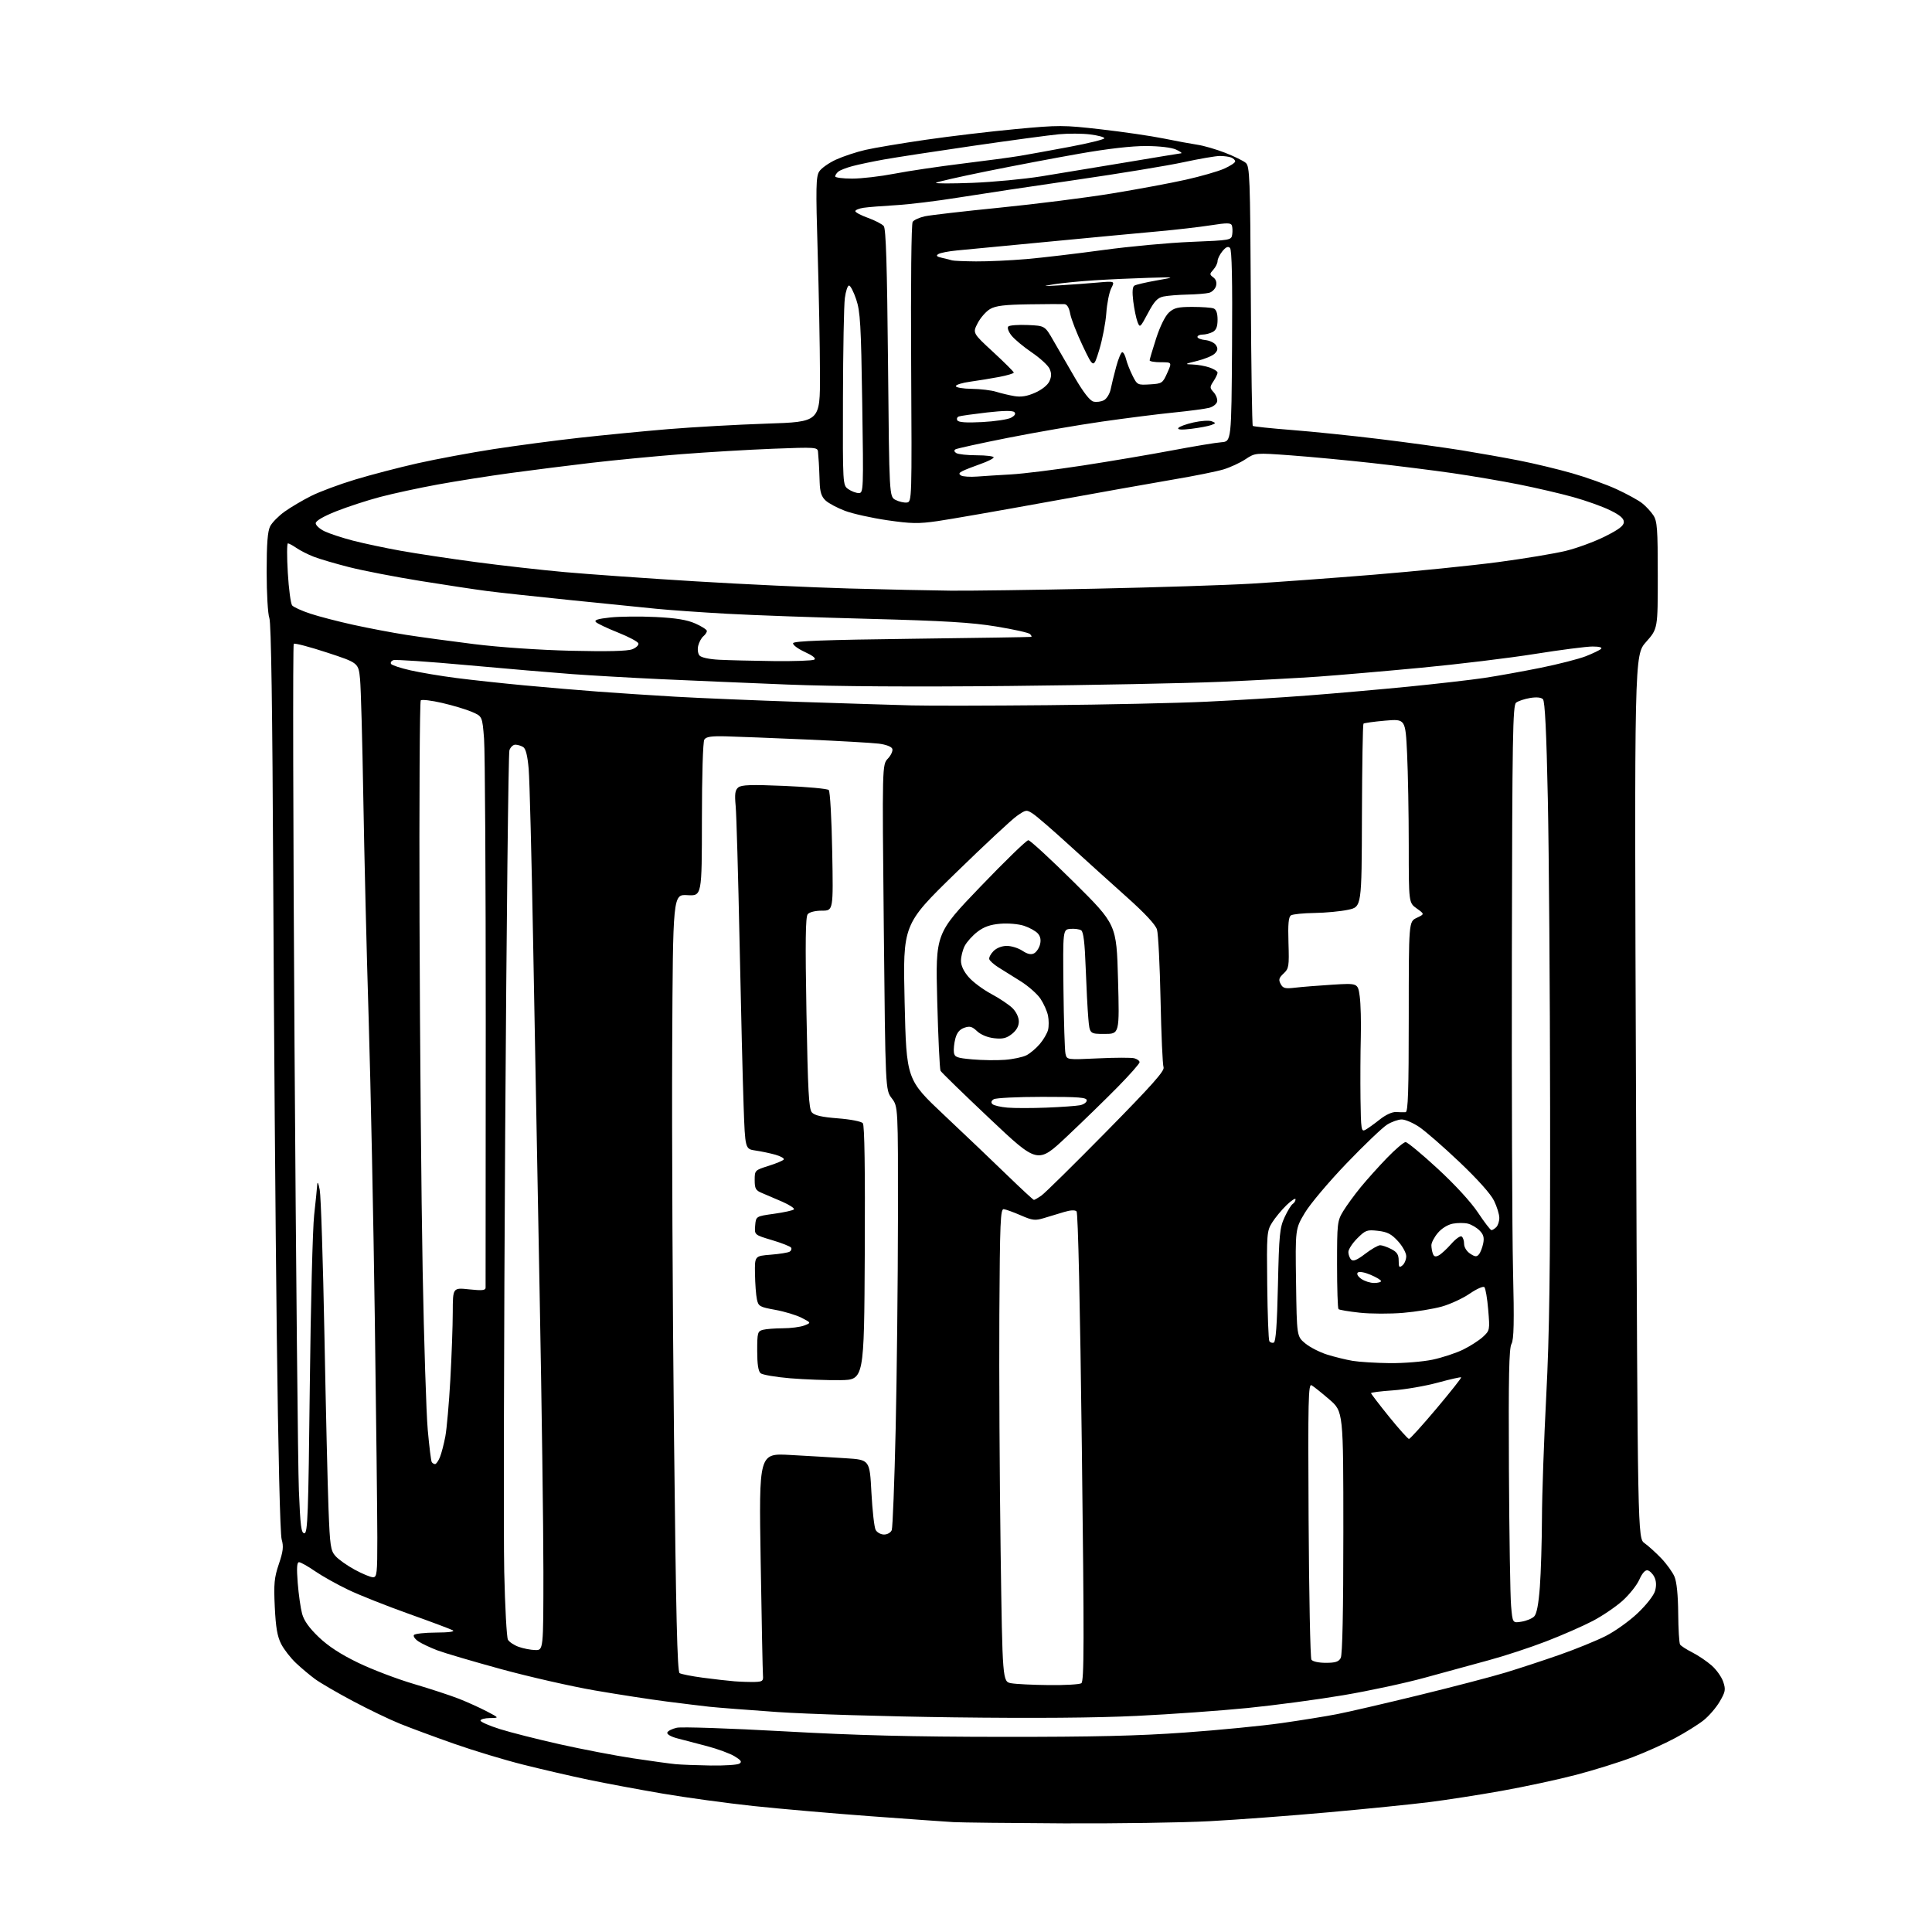 <?xml version="1.0" encoding="UTF-8" standalone="no"?>
<svg 
  version="1.1" 
  xmlns="http://www.w3.org/2000/svg" 
  xmlns:xlink="http://www.w3.org/1999/xlink" 
  xmlns:svg="http://www.w3.org/2000/svg"
  xmlns:rdf="http://www.w3.org/1999/02/22-rdf-syntax-ns#"
  xmlns:cc="http://creativecommons.org/ns#"
  xmlns:dc="http://purl.org/dc/elements/1.1/"
  viewBox="0 0 768 768"
  width="768"
  height="768"
>
<style>svg {background-color: white; }</style>"
<path stroke="none" fill="black" fill-rule="evenodd" d="M422.84,724.82C401.75,724.71 382.02,724.49 379.00,724.32C375.98,724.15 361.12,723.09 346.00,721.97C330.88,720.85 309.95,719.03 299.50,717.92C289.05,716.80 272.83,714.59 263.45,712.99C254.07,711.39 240.79,708.91 233.95,707.48C227.10,706.05 215.43,703.35 208.00,701.48C200.57,699.62 188.20,695.88 180.50,693.17C172.80,690.46 163.12,686.88 159.00,685.21C154.88,683.55 146.41,679.47 140.19,676.16C133.97,672.85 127.22,668.92 125.19,667.42C123.16,665.92 119.77,663.08 117.67,661.10C115.56,659.12 112.91,655.72 111.78,653.53C110.24,650.53 109.62,646.95 109.23,638.80C108.79,629.58 109.02,627.13 110.85,621.73C112.57,616.64 112.78,614.75 111.97,611.96C111.35,609.88 110.58,577.22 110.02,530.00C109.50,486.82 108.87,405.82 108.61,349.99C108.29,281.57 107.79,247.57 107.07,245.68C106.48,244.13 106.00,235.94 106.00,227.39C106.00,216.06 106.38,211.17 107.40,209.19C108.17,207.70 110.76,205.08 113.15,203.37C115.54,201.66 120.27,198.87 123.66,197.16C127.05,195.46 134.93,192.52 141.16,190.64C147.40,188.75 158.57,185.84 166.00,184.16C173.43,182.49 187.00,179.96 196.18,178.54C205.35,177.13 220.65,175.10 230.18,174.04C239.70,172.98 255.60,171.43 265.50,170.60C275.40,169.78 293.06,168.79 304.75,168.40C326.00,167.71 326.00,167.71 325.95,148.61C325.93,138.10 325.51,116.22 325.03,100.00C324.27,74.39 324.35,70.19 325.66,68.16C326.49,66.87 329.49,64.75 332.33,63.45C335.18,62.15 340.43,60.41 344.00,59.59C347.57,58.77 358.38,56.96 368.00,55.56C377.62,54.16 393.69,52.26 403.70,51.32C421.03,49.70 422.65,49.70 437.70,51.42C446.39,52.41 457.55,54.04 462.50,55.04C467.45,56.05 473.52,57.17 476.00,57.54C478.48,57.90 483.43,59.34 487.00,60.73C490.57,62.12 494.27,63.93 495.22,64.75C496.79,66.12 496.96,70.54 497.22,117.54C497.37,145.75 497.73,169.04 498.00,169.30C498.27,169.55 505.25,170.29 513.50,170.93C521.75,171.57 537.50,173.20 548.50,174.54C559.50,175.88 574.12,177.89 581.00,179.00C587.88,180.12 598.23,181.95 604.00,183.09C609.77,184.22 619.18,186.48 624.89,188.11C630.60,189.74 638.60,192.60 642.66,194.48C646.72,196.36 651.26,198.85 652.75,200.02C654.24,201.19 656.25,203.35 657.22,204.82C658.77,207.17 658.99,210.13 658.99,228.72C659.00,249.93 659.00,249.93 654.34,255.19C649.67,260.44 649.67,260.44 650.34,435.97C651.00,611.50 651.00,611.50 653.75,613.45C655.26,614.52 658.24,617.22 660.38,619.45C662.51,621.68 664.87,624.96 665.63,626.74C666.52,628.81 667.05,634.09 667.11,641.35C667.16,647.60 667.50,653.17 667.85,653.72C668.21,654.28 670.40,655.69 672.72,656.87C675.04,658.05 678.50,660.38 680.41,662.06C682.32,663.73 684.39,666.66 685.02,668.57C686.04,671.65 685.88,672.52 683.60,676.42C682.18,678.84 679.30,682.18 677.18,683.86C675.07,685.53 670.00,688.70 665.92,690.89C661.84,693.09 654.23,696.52 649.00,698.51C643.77,700.50 633.65,703.66 626.50,705.53C619.35,707.40 606.08,710.26 597.00,711.88C587.92,713.51 574.88,715.53 568.00,716.39C561.12,717.25 543.12,719.07 528.00,720.43C512.88,721.79 491.65,723.38 480.84,723.95C470.02,724.53 443.92,724.92 422.84,724.82zM282.50,701.82C288.00,701.90 293.14,701.57 293.92,701.07C295.03,700.37 294.62,699.74 292.02,698.16C290.19,697.05 285.28,695.23 281.10,694.13C276.92,693.03 271.56,691.62 269.19,691.01C266.70,690.36 265.04,689.39 265.26,688.72C265.47,688.08 267.19,687.21 269.07,686.80C270.96,686.39 290.05,687.03 311.50,688.22C340.88,689.86 362.35,690.40 398.50,690.43C434.67,690.46 452.54,690.04 471.00,688.71C484.48,687.75 501.80,686.05 509.50,684.95C517.20,683.85 527.10,682.26 531.50,681.40C535.90,680.55 550.52,677.16 564.00,673.87C577.48,670.58 593.00,666.53 598.50,664.86C604.00,663.19 613.67,660.01 620.00,657.79C626.33,655.58 634.52,652.24 638.22,650.38C641.92,648.52 647.67,644.42 651.00,641.25C654.52,637.91 657.42,634.18 657.93,632.36C658.50,630.30 658.40,628.42 657.62,626.87C656.98,625.58 655.77,624.39 654.93,624.23C653.98,624.04 652.76,625.43 651.66,627.92C650.69,630.11 647.70,633.88 645.02,636.29C642.34,638.70 637.01,642.32 633.19,644.33C629.36,646.34 621.03,650.00 614.67,652.45C608.31,654.91 598.02,658.29 591.81,659.96C585.59,661.63 574.20,664.75 566.50,666.88C558.80,669.01 544.17,672.16 534.00,673.87C523.83,675.59 506.73,677.87 496.00,678.95C485.27,680.02 465.48,681.44 452.00,682.09C435.77,682.88 411.13,683.08 379.00,682.67C352.32,682.33 320.82,681.38 309.00,680.56C297.18,679.73 285.02,678.79 282.00,678.46C278.98,678.13 271.32,677.19 265.00,676.38C258.68,675.57 245.83,673.59 236.46,671.98C227.09,670.36 210.30,666.54 199.14,663.49C187.98,660.43 176.60,657.08 173.86,656.04C171.11,654.99 167.75,653.41 166.40,652.53C165.04,651.64 164.20,650.48 164.53,649.96C164.85,649.43 168.80,648.99 173.31,648.97C178.38,648.95 180.93,648.61 180.00,648.08C179.18,647.61 171.30,644.66 162.50,641.52C153.70,638.38 142.89,634.10 138.49,631.99C134.08,629.89 128.13,626.56 125.26,624.59C122.39,622.61 119.52,621.00 118.88,621.00C118.02,621.00 117.88,623.24 118.35,629.25C118.71,633.79 119.49,639.30 120.09,641.50C120.84,644.25 122.92,647.16 126.74,650.81C130.53,654.43 135.50,657.66 142.40,660.99C147.95,663.67 157.90,667.46 164.50,669.40C171.10,671.35 179.20,674.01 182.50,675.31C185.80,676.61 190.75,678.86 193.50,680.29C198.50,682.91 198.50,682.91 194.75,682.95C192.69,682.98 191.00,683.43 191.00,683.96C191.00,684.48 194.49,686.01 198.75,687.35C203.01,688.69 213.74,691.41 222.59,693.39C231.44,695.37 244.49,697.87 251.59,698.95C258.69,700.02 266.30,701.07 268.50,701.28C270.70,701.49 277.00,701.73 282.50,701.82zM417.00,669.85C423.32,669.92 429.10,669.59 429.84,669.12C430.97,668.41 431.00,652.97 430.05,575.39C429.36,518.70 428.54,482.14 427.95,481.55C427.33,480.93 425.56,481.02 422.99,481.79C420.80,482.46 417.21,483.54 415.01,484.20C411.47,485.27 410.43,485.15 405.76,483.11C402.87,481.85 399.82,480.75 399.00,480.66C397.69,480.52 397.47,485.86 397.26,522.50C397.13,545.60 397.36,587.90 397.76,616.50C398.50,668.50 398.50,668.50 402.00,669.12C403.93,669.46 410.68,669.79 417.00,669.85zM300.00,668.60C303.10,668.51 303.48,668.21 303.29,666.00C303.17,664.62 302.76,644.19 302.38,620.59C301.68,577.68 301.68,577.68 314.09,578.37C320.91,578.74 330.82,579.33 336.11,579.67C345.72,580.28 345.72,580.28 346.40,593.29C346.78,600.44 347.53,607.13 348.08,608.15C348.62,609.17 350.13,610.00 351.43,610.00C352.74,610.00 354.09,609.23 354.48,608.25C354.86,607.29 355.56,589.17 356.04,568.00C356.51,546.83 356.92,509.33 356.95,484.68C357.00,439.87 357.00,439.87 354.48,436.57C351.97,433.27 351.97,433.27 351.32,368.62C350.67,303.98 350.67,303.98 352.96,301.54C354.22,300.20 355.00,298.45 354.70,297.65C354.37,296.80 352.16,295.96 349.32,295.61C346.67,295.28 333.70,294.54 320.50,293.96C307.30,293.39 293.00,292.82 288.72,292.71C282.73,292.55 280.72,292.85 279.98,294.00C279.43,294.87 279.02,308.33 279.02,325.84C279.00,356.17 279.00,356.17 273.25,355.84C267.50,355.50 267.50,355.50 267.21,416.50C267.05,450.05 267.37,519.54 267.93,570.92C268.70,642.15 269.23,664.52 270.16,665.10C270.82,665.51 275.00,666.33 279.43,666.92C283.87,667.51 289.52,668.15 292.00,668.35C294.48,668.54 298.07,668.65 300.00,668.60zM527.02,661.00C530.85,661.00 532.16,660.57 532.96,659.07C533.64,657.81 534.00,640.30 534.00,609.12C534.00,561.12 534.00,561.12 528.44,556.31C525.38,553.67 522.20,551.13 521.38,550.67C520.07,549.94 519.93,556.25 520.19,604.17C520.36,634.05 520.86,659.06 521.31,659.75C521.78,660.47 524.20,661.00 527.02,661.00zM212.75,655.92C216.00,656.00 216.00,656.00 216.01,624.75C216.01,607.56 215.34,557.95 214.52,514.50C213.69,471.05 212.53,408.05 211.93,374.50C211.32,340.95 210.53,310.00 210.16,305.71C209.71,300.45 209.01,297.62 208.00,296.98C207.17,296.46 205.76,296.02 204.87,296.02C203.97,296.01 202.90,297.01 202.50,298.25C202.09,299.49 201.34,367.77 200.82,450.00C200.31,532.23 200.13,610.90 200.44,624.84C200.75,638.77 201.41,650.90 201.91,651.80C202.41,652.70 204.32,653.97 206.16,654.64C208.00,655.30 210.96,655.88 212.75,655.92zM604.82,644.64C606.77,644.33 609.03,643.40 609.85,642.57C610.86,641.57 611.60,637.73 612.12,630.79C612.54,625.13 612.91,612.85 612.95,603.50C612.98,594.15 613.75,572.33 614.65,555.00C615.93,530.43 616.27,505.13 616.19,440.00C616.14,394.07 615.73,339.08 615.29,317.79C614.74,290.96 614.14,278.74 613.34,277.94C612.61,277.21 610.73,277.04 608.19,277.47C605.99,277.84 603.51,278.67 602.67,279.32C601.35,280.36 601.14,292.50 600.99,379.00C600.89,433.18 601.10,489.75 601.45,504.73C601.95,525.76 601.80,532.48 600.83,534.23C599.86,535.99 599.63,547.26 599.82,584.00C599.96,610.12 600.34,634.59 600.68,638.36C601.28,645.22 601.28,645.22 604.82,644.64zM148.25,626.98C149.84,627.00 150.00,625.59 149.99,611.25C149.98,602.59 149.54,563.33 148.99,524.00C148.45,484.68 147.35,431.12 146.55,405.00C145.74,378.88 144.79,339.27 144.42,317.00C144.05,294.73 143.47,273.57 143.13,270.00C142.50,263.50 142.50,263.50 130.00,259.40C123.12,257.14 117.17,255.58 116.77,255.92C116.37,256.27 116.51,328.32 117.08,416.03C117.65,503.74 118.43,583.15 118.81,592.50C119.38,606.64 119.75,609.50 121.00,609.50C122.31,609.50 122.58,602.04 123.15,551.00C123.51,518.83 124.29,488.23 124.88,483.00C125.46,477.77 126.01,472.38 126.10,471.00C126.19,469.45 126.57,470.20 127.10,473.00C127.57,475.48 128.40,501.35 128.96,530.50C129.51,559.65 130.24,590.84 130.59,599.82C131.16,614.58 131.42,616.38 133.36,618.56C134.54,619.89 137.97,622.33 141.00,623.97C144.03,625.62 147.29,626.97 148.25,626.98zM172.94,582.00C173.39,582.00 174.26,580.76 174.88,579.25C175.49,577.74 176.46,574.02 177.03,571.00C177.59,567.98 178.49,557.85 179.01,548.50C179.53,539.15 179.97,527.08 179.98,521.67C180.00,511.84 180.00,511.84 186.50,512.54C191.66,513.09 193.01,512.95 193.03,511.87C193.05,511.11 193.07,463.71 193.09,406.52C193.10,349.33 192.80,298.54 192.42,293.65C191.72,284.77 191.72,284.77 187.61,282.99C185.35,282.01 180.02,280.41 175.76,279.43C171.51,278.44 167.68,277.99 167.26,278.41C166.84,278.83 166.62,318.40 166.77,366.34C166.92,414.28 167.48,476.68 168.01,505.00C168.54,533.33 169.45,561.87 170.04,568.44C170.63,575.00 171.34,580.74 171.62,581.19C171.89,581.63 172.49,582.00 172.94,582.00zM560.09,572.00C560.51,572.00 565.43,566.57 571.02,559.93C576.61,553.29 581.03,547.70 580.84,547.52C580.66,547.33 576.45,548.28 571.50,549.63C566.55,550.97 558.56,552.35 553.75,552.69C548.94,553.02 545.00,553.52 545.00,553.78C545.00,554.05 548.22,558.26 552.16,563.14C556.11,568.01 559.67,572.00 560.09,572.00zM334.00,548.63C328.77,548.70 319.83,548.36 314.11,547.89C308.40,547.41 303.11,546.51 302.36,545.89C301.43,545.11 301.00,542.32 301.00,536.99C301.00,529.79 301.16,529.19 303.25,528.63C304.49,528.30 308.06,528.02 311.18,528.01C314.31,528.01 318.14,527.51 319.68,526.92C322.50,525.83 322.50,525.83 318.70,523.87C316.62,522.79 311.89,521.36 308.21,520.69C301.96,519.56 301.47,519.28 300.88,516.49C300.52,514.84 300.18,510.30 300.12,506.39C300.00,499.27 300.00,499.27 306.40,498.76C309.91,498.48 313.30,497.94 313.91,497.55C314.53,497.17 314.78,496.46 314.48,495.96C314.17,495.47 310.76,494.12 306.90,492.97C299.89,490.88 299.89,490.88 300.19,487.19C300.50,483.50 300.50,483.50 307.68,482.50C311.63,481.95 315.19,481.17 315.58,480.76C315.98,480.36 313.87,478.97 310.90,477.67C307.93,476.38 304.26,474.80 302.75,474.18C300.41,473.21 300.00,472.46 300.00,469.11C300.00,465.23 300.06,465.17 305.53,463.45C308.57,462.49 311.29,461.35 311.56,460.91C311.83,460.47 310.35,459.62 308.28,459.03C306.20,458.44 302.63,457.69 300.35,457.36C296.20,456.76 296.20,456.76 295.60,439.63C295.26,430.21 294.54,400.90 293.99,374.50C293.45,348.10 292.75,323.77 292.44,320.42C291.99,315.60 292.21,314.07 293.47,313.02C294.73,311.98 298.57,311.85 311.78,312.41C320.98,312.79 328.93,313.53 329.45,314.05C329.97,314.57 330.59,325.57 330.82,338.50C331.25,362.00 331.25,362.00 326.75,362.00C324.09,362.00 321.76,362.58 321.08,363.41C320.20,364.46 320.08,374.38 320.58,402.66C321.14,433.74 321.52,440.80 322.72,442.18C323.78,443.40 326.64,444.06 333.08,444.56C338.10,444.95 342.41,445.79 342.99,446.49C343.67,447.31 343.93,464.77 343.76,498.11C343.50,548.50 343.50,548.50 334.00,548.63zM552.50,541.87C558.00,541.92 565.64,541.30 569.48,540.49C573.32,539.67 578.77,537.88 581.59,536.50C584.41,535.12 587.97,532.83 589.50,531.42C592.23,528.88 592.26,528.70 591.59,520.68C591.22,516.19 590.53,512.13 590.06,511.66C589.60,511.20 586.98,512.36 584.24,514.24C581.51,516.12 576.51,518.43 573.14,519.38C569.77,520.32 562.84,521.45 557.73,521.88C552.62,522.31 544.88,522.29 540.54,521.82C536.19,521.35 532.38,520.71 532.07,520.40C531.76,520.08 531.50,512.10 531.50,502.66C531.50,486.27 531.61,485.32 533.92,481.50C535.25,479.30 538.37,475.02 540.84,472.00C543.31,468.98 548.06,463.69 551.39,460.25C554.72,456.81 558.03,454.00 558.74,454.00C559.46,454.00 565.19,458.74 571.47,464.54C578.40,470.93 584.72,477.82 587.53,482.04C590.07,485.87 592.48,489.00 592.88,489.00C593.27,489.00 594.14,488.46 594.80,487.80C595.46,487.14 596.00,485.48 596.00,484.12C596.00,482.75 595.06,479.69 593.91,477.32C592.62,474.65 587.38,468.78 580.16,461.93C573.75,455.84 566.51,449.54 564.08,447.93C561.65,446.32 558.55,445.00 557.20,445.00C555.84,445.00 553.24,445.92 551.41,447.05C549.59,448.18 542.33,455.10 535.30,462.43C528.25,469.77 520.79,478.61 518.70,482.12C514.89,488.50 514.89,488.50 515.20,509.86C515.50,531.22 515.50,531.22 518.83,534.00C520.66,535.53 524.57,537.53 527.52,538.46C530.47,539.39 535.05,540.51 537.69,540.96C540.34,541.40 547.00,541.81 552.50,541.87zM506.34,533.72C507.15,533.45 507.65,526.63 508.00,510.92C508.45,490.76 508.71,488.04 510.64,483.88C511.81,481.34 513.27,478.95 513.89,478.57C514.50,478.19 515.00,477.37 515.00,476.74C515.00,476.12 513.40,477.16 511.43,479.05C509.47,480.95 506.89,484.07 505.68,486.00C503.59,489.35 503.51,490.42 503.74,510.83C503.87,522.55 504.25,532.59 504.58,533.13C504.91,533.67 505.70,533.93 506.34,533.72zM546.22,510.00C547.75,510.00 549.00,509.66 548.99,509.25C548.98,508.84 547.10,507.71 544.80,506.74C542.35,505.71 540.25,505.35 539.72,505.88C539.20,506.40 539.79,507.44 541.14,508.38C542.41,509.27 544.69,510.00 546.22,510.00zM557.50,503.00C558.33,502.32 559.00,500.68 559.00,499.36C559.00,498.05 557.52,495.36 555.72,493.39C553.09,490.52 551.49,489.70 547.74,489.27C543.40,488.78 542.80,489.00 539.53,492.27C537.59,494.21 536.00,496.65 536.00,497.70C536.00,498.75 536.50,500.10 537.11,500.71C537.92,501.52 539.41,500.91 542.69,498.41C545.14,496.53 547.82,495.00 548.63,495.00C549.44,495.00 551.43,495.69 553.05,496.53C555.35,497.72 556.00,498.73 556.00,501.15C556.00,503.79 556.22,504.06 557.50,503.00zM571.96,499.02C572.93,498.50 575.14,496.46 576.88,494.49C578.61,492.51 580.47,491.17 581.01,491.51C581.56,491.84 582.00,493.16 582.00,494.44C582.00,495.80 583.01,497.43 584.41,498.35C586.38,499.64 587.01,499.69 587.90,498.62C588.50,497.90 589.26,495.94 589.60,494.26C590.06,491.95 589.70,490.70 588.13,489.13C586.99,487.99 584.91,486.76 583.52,486.42C582.13,486.07 579.44,486.07 577.55,486.42C575.49,486.81 573.10,488.29 571.56,490.11C570.15,491.78 569.00,493.98 569.00,494.99C569.00,496.01 569.27,497.54 569.60,498.40C570.04,499.55 570.67,499.71 571.96,499.02zM411.00,476.98C411.27,476.98 412.62,476.20 414.00,475.24C415.38,474.28 427.01,462.82 439.86,449.76C457.95,431.37 463.07,425.62 462.53,424.26C462.16,423.29 461.62,411.25 461.34,397.50C461.06,383.75 460.42,371.15 459.92,369.50C459.32,367.55 455.08,363.00 447.80,356.50C441.64,351.00 431.37,341.72 424.97,335.89C418.58,330.05 412.14,324.48 410.66,323.51C408.04,321.79 407.88,321.81 404.24,324.34C402.18,325.77 391.14,336.06 379.69,347.22C358.89,367.50 358.89,367.50 359.60,398.33C360.32,429.16 360.32,429.16 375.37,443.33C383.65,451.12 394.94,461.88 400.46,467.24C405.98,472.59 410.73,476.98 411.00,476.98zM424.00,451.87C412.50,462.68 412.50,462.68 393.50,444.74C383.05,434.88 374.22,426.29 373.88,425.66C373.54,425.02 372.94,412.48 372.56,397.79C371.87,371.08 371.87,371.08 389.66,352.54C399.45,342.34 408.04,334.00 408.77,334.00C409.49,334.00 417.67,341.54 426.96,350.75C443.83,367.50 443.83,367.50 444.43,389.25C445.02,411.00 445.02,411.00 439.09,411.00C433.16,411.00 433.16,411.00 432.62,404.75C432.32,401.31 431.85,392.24 431.57,384.58C431.22,374.81 430.69,370.41 429.79,369.82C429.08,369.36 427.15,369.10 425.50,369.24C422.50,369.50 422.50,369.50 422.74,393.00C422.88,405.93 423.24,417.58 423.55,418.90C424.11,421.30 424.11,421.30 436.45,420.72C443.24,420.39 449.74,420.38 450.90,420.68C452.05,420.99 453.00,421.69 453.00,422.25C453.00,422.81 449.06,427.27 444.25,432.16C439.44,437.05 430.32,445.92 424.00,451.87zM542.75,449.13C543.71,448.61 546.28,446.77 548.46,445.04C550.83,443.15 553.42,441.96 554.96,442.05C556.35,442.14 558.06,442.16 558.75,442.11C559.73,442.02 560.00,433.71 560.00,404.18C560.00,366.36 560.00,366.36 563.16,364.87C566.32,363.37 566.32,363.37 563.16,361.12C560.00,358.86 560.00,358.86 560.00,336.09C560.00,323.56 559.70,307.12 559.34,299.54C558.68,285.77 558.68,285.77 550.59,286.47C546.14,286.86 542.27,287.40 542.00,287.67C541.73,287.94 541.45,304.44 541.39,324.33C541.29,360.50 541.29,360.50 535.89,361.65C532.93,362.29 526.90,362.86 522.50,362.92C518.10,362.98 513.91,363.41 513.19,363.86C512.21,364.49 511.95,367.27 512.19,374.79C512.48,384.19 512.35,385.02 510.24,386.99C508.39,388.72 508.18,389.46 509.07,391.13C510.00,392.87 510.84,393.09 514.83,392.62C517.40,392.31 524.06,391.78 529.64,391.43C539.78,390.80 539.78,390.80 540.51,396.06C540.91,398.95 541.10,406.31 540.94,412.41C540.78,418.51 540.73,429.48 540.82,436.79C540.99,449.10 541.13,450.00 542.75,449.13zM416.00,440.30C421.77,440.07 427.74,439.65 429.25,439.36C430.76,439.08 432.00,438.20 432.00,437.42C432.00,436.25 428.93,436.00 414.25,436.02C404.49,436.02 395.83,436.45 395.01,436.97C394.02,437.60 393.85,438.25 394.51,438.90C395.05,439.44 397.75,440.07 400.50,440.30C403.25,440.53 410.23,440.53 416.00,440.30zM399.44,421.30C402.70,421.06 406.59,420.23 408.07,419.47C409.55,418.70 411.94,416.67 413.38,414.96C414.82,413.25 416.28,410.74 416.62,409.39C416.96,408.03 416.95,405.49 416.60,403.73C416.24,401.97 414.90,398.95 413.61,397.02C412.31,395.08 408.72,391.93 405.62,390.00C402.51,388.07 398.55,385.60 396.82,384.50C395.08,383.40 393.48,381.97 393.26,381.31C393.05,380.66 393.80,379.20 394.94,378.06C396.18,376.82 398.29,376.00 400.25,376.01C402.04,376.01 404.82,376.88 406.43,377.95C408.49,379.30 409.87,379.60 411.07,378.96C412.00,378.46 413.07,376.86 413.43,375.41C413.88,373.64 413.58,372.19 412.53,371.04C411.67,370.09 409.22,368.73 407.07,368.02C404.87,367.30 400.77,366.94 397.66,367.20C393.67,367.53 391.15,368.41 388.57,370.38C386.61,371.88 384.32,374.41 383.50,376.00C382.67,377.60 382.00,380.26 382.00,381.92C382.00,383.86 383.10,386.18 385.10,388.46C386.80,390.40 390.85,393.40 394.10,395.14C397.35,396.87 401.13,399.41 402.51,400.78C403.97,402.25 405.00,404.42 405.00,406.06C405.00,407.92 404.07,409.58 402.25,411.02C400.09,412.73 398.58,413.09 395.19,412.71C392.57,412.42 389.91,411.32 388.42,409.93C386.41,408.03 385.50,407.79 383.30,408.56C381.45,409.21 380.36,410.54 379.76,412.86C379.28,414.70 379.03,417.18 379.19,418.35C379.46,420.24 380.34,420.57 386.50,421.12C390.35,421.46 396.17,421.55 399.44,421.30zM416.50,280.32C439.60,280.11 467.95,279.49 479.50,278.94C491.05,278.40 509.27,277.29 520.00,276.46C530.73,275.64 548.73,274.05 560.00,272.94C571.27,271.82 584.78,270.27 590.01,269.49C595.24,268.71 605.33,266.89 612.42,265.46C619.51,264.02 627.61,261.95 630.41,260.85C633.21,259.75 635.93,258.44 636.45,257.93C637.04,257.35 635.74,257.00 633.04,257.00C630.64,257.00 620.31,258.33 610.09,259.96C599.86,261.59 579.58,264.05 565.00,265.43C550.42,266.81 531.98,268.40 524.00,268.97C516.02,269.53 498.48,270.47 485.00,271.04C471.52,271.61 433.95,272.35 401.50,272.68C363.10,273.08 332.20,272.88 313.00,272.12C296.77,271.47 274.05,270.50 262.50,269.97C250.95,269.43 235.20,268.53 227.50,267.97C219.80,267.40 200.97,265.80 185.65,264.40C170.34,263.00 157.15,262.11 156.34,262.42C155.53,262.73 155.13,263.40 155.45,263.92C155.76,264.43 159.24,265.58 163.17,266.47C167.10,267.36 175.31,268.74 181.41,269.52C187.51,270.31 199.70,271.62 208.50,272.45C217.30,273.27 230.57,274.40 238.00,274.95C245.43,275.51 259.15,276.40 268.50,276.95C277.85,277.49 300.12,278.42 318.00,279.02C335.88,279.61 355.90,280.24 362.50,280.41C369.10,280.58 393.40,280.54 416.50,280.32zM307.50,262.79C315.75,262.89 323.04,262.63 323.70,262.21C324.47,261.72 323.09,260.61 319.89,259.15C317.14,257.88 315.06,256.32 315.27,255.67C315.56,254.81 328.01,254.35 362.58,253.92C388.39,253.60 409.70,253.26 409.95,253.17C410.20,253.08 409.97,252.57 409.44,252.04C408.91,251.51 402.86,250.16 395.99,249.04C386.18,247.43 375.35,246.78 345.50,246.00C324.60,245.46 299.18,244.55 289.00,243.98C278.82,243.41 266.23,242.53 261.00,242.01C255.78,241.49 240.25,239.92 226.50,238.52C212.75,237.12 197.90,235.51 193.50,234.93C189.10,234.36 177.26,232.57 167.18,230.95C157.11,229.33 144.37,226.86 138.87,225.47C133.37,224.07 126.99,222.20 124.69,221.30C122.38,220.40 119.31,218.84 117.85,217.83C116.39,216.83 114.86,216.00 114.45,216.00C114.04,216.00 114.02,221.27 114.41,227.71C114.79,234.15 115.57,239.98 116.13,240.66C116.69,241.33 119.93,242.81 123.33,243.93C126.72,245.06 134.45,247.06 140.50,248.39C146.55,249.72 156.00,251.51 161.50,252.37C167.00,253.23 179.15,254.89 188.50,256.05C198.51,257.30 214.34,258.38 227.00,258.69C241.51,259.03 249.42,258.84 251.33,258.09C252.89,257.49 253.98,256.43 253.76,255.74C253.54,255.06 249.90,253.13 245.68,251.45C241.46,249.77 237.50,247.90 236.89,247.29C236.08,246.48 237.60,245.99 242.60,245.45C246.34,245.05 254.45,244.97 260.62,245.27C268.76,245.68 273.07,246.38 276.41,247.86C278.93,248.97 281.00,250.31 281.00,250.82C281.00,251.33 280.37,252.28 279.60,252.92C278.83,253.56 277.91,255.23 277.56,256.64C277.20,258.05 277.42,259.80 278.04,260.55C278.72,261.37 281.82,262.05 285.84,262.26C289.50,262.45 299.25,262.69 307.50,262.79zM378.00,234.80C385.43,234.87 411.30,234.52 435.50,234.01C459.70,233.50 487.60,232.60 497.50,232.01C507.40,231.42 529.23,229.82 546.00,228.46C562.77,227.09 585.05,224.83 595.50,223.45C605.95,222.06 618.10,220.04 622.50,218.96C626.90,217.88 633.88,215.31 638.00,213.25C643.58,210.46 645.50,208.99 645.50,207.50C645.50,206.07 643.94,204.74 640.00,202.82C636.98,201.34 630.40,198.99 625.38,197.60C620.36,196.20 610.69,193.95 603.88,192.59C597.07,191.23 585.20,189.21 577.50,188.09C569.80,186.98 555.40,185.17 545.50,184.07C535.60,182.97 521.08,181.60 513.24,181.02C498.99,179.98 498.99,179.98 495.09,182.56C492.95,183.98 489.01,185.80 486.35,186.60C483.68,187.41 474.75,189.21 466.50,190.60C458.25,192.00 435.75,196.01 416.50,199.51C397.25,203.01 377.53,206.45 372.67,207.15C365.09,208.24 362.26,208.19 352.67,206.80C346.53,205.90 339.00,204.23 335.94,203.08C332.88,201.93 329.39,200.08 328.19,198.96C326.54,197.42 325.96,195.64 325.83,191.71C325.74,188.84 325.59,185.38 325.50,184.00C325.41,182.62 325.26,180.64 325.17,179.60C325.01,177.77 324.24,177.72 307.29,178.38C297.54,178.76 281.09,179.74 270.72,180.55C260.35,181.36 244.36,182.90 235.18,183.97C226.01,185.05 211.53,186.87 203.00,188.03C194.47,189.19 181.43,191.25 174.00,192.60C166.57,193.96 156.27,196.18 151.10,197.55C145.94,198.91 138.06,201.49 133.60,203.26C128.50,205.30 125.50,207.06 125.50,208.00C125.50,208.82 127.08,210.26 129.00,211.19C130.93,212.12 136.01,213.79 140.30,214.91C144.60,216.02 153.15,217.84 159.30,218.94C165.46,220.05 178.82,222.06 189.00,223.42C199.18,224.78 215.15,226.58 224.50,227.42C233.85,228.26 257.02,229.90 276.00,231.06C294.98,232.23 322.65,233.52 337.50,233.93C352.35,234.34 370.57,234.73 378.00,234.80zM360.50,199.76C362.48,199.50 362.50,198.86 362.20,144.50C362.02,112.58 362.27,88.94 362.80,88.18C363.30,87.45 365.46,86.47 367.60,85.99C369.75,85.52 383.20,83.97 397.50,82.54C411.80,81.11 431.82,78.58 442.00,76.91C452.18,75.24 465.37,72.79 471.33,71.45C477.28,70.12 484.14,68.15 486.58,67.07C489.01,65.99 491.00,64.69 491.00,64.16C491.00,63.64 490.29,62.94 489.42,62.61C488.55,62.27 486.52,62.00 484.90,62.00C483.29,62.00 476.80,63.12 470.48,64.48C464.17,65.85 444.94,69.01 427.75,71.50C410.56,73.99 389.52,77.16 381.00,78.53C372.48,79.91 361.23,81.28 356.00,81.57C350.77,81.87 345.04,82.33 343.25,82.60C341.46,82.87 340.00,83.48 340.00,83.94C340.00,84.41 342.28,85.62 345.06,86.62C347.84,87.62 350.65,89.08 351.31,89.87C352.18,90.92 352.63,105.44 353.00,144.37C353.50,197.44 353.50,197.44 356.00,198.73C357.38,199.43 359.40,199.90 360.50,199.76zM341.37,196.00C343.24,196.00 343.28,195.05 342.75,160.25C342.28,129.02 341.97,123.81 340.35,119.00C339.33,115.97 338.05,113.50 337.50,113.50C336.95,113.50 336.20,115.75 335.84,118.50C335.47,121.25 335.14,139.11 335.09,158.19C335.00,192.89 335.00,192.89 337.22,194.44C338.44,195.30 340.31,196.00 341.37,196.00zM388.41,189.44C391.21,189.23 397.32,188.84 402.00,188.58C406.68,188.32 419.50,186.73 430.50,185.04C441.50,183.35 457.48,180.64 466.00,179.03C474.52,177.42 483.30,175.96 485.50,175.80C489.50,175.50 489.50,175.50 489.76,137.56C489.94,111.32 489.69,99.30 488.94,98.56C488.17,97.81 487.30,98.19 485.93,99.86C484.87,101.16 484.00,102.92 484.00,103.78C484.00,104.64 483.25,106.17 482.33,107.19C480.78,108.90 480.78,109.12 482.32,110.27C483.37,111.05 483.76,112.28 483.39,113.66C483.07,114.84 481.84,116.08 480.66,116.39C479.47,116.71 475.57,117.03 472.00,117.10C468.43,117.18 464.15,117.52 462.50,117.87C460.11,118.38 458.86,119.71 456.32,124.50C453.23,130.31 453.11,130.41 452.16,127.93C451.63,126.52 450.88,122.87 450.49,119.81C450.03,116.06 450.17,114.01 450.93,113.54C451.55,113.16 455.53,112.23 459.78,111.48C467.50,110.12 467.50,110.12 456.50,110.44C450.45,110.62 440.77,111.06 435.00,111.43C429.23,111.80 422.02,112.51 419.00,113.00C414.04,113.80 414.29,113.84 421.50,113.41C425.90,113.14 432.58,112.66 436.35,112.32C443.19,111.72 443.19,111.72 441.73,114.61C440.92,116.20 440.04,120.65 439.77,124.50C439.49,128.35 438.24,134.88 436.99,139.00C434.70,146.50 434.70,146.50 430.41,137.50C428.05,132.55 425.81,126.81 425.43,124.75C424.98,122.31 424.18,120.96 423.12,120.90C422.23,120.84 415.88,120.87 409.00,120.97C399.39,121.11 395.83,121.54 393.60,122.83C392.00,123.75 389.78,126.27 388.65,128.44C386.61,132.38 386.61,132.38 394.81,139.94C399.31,144.10 403.00,147.78 403.00,148.11C403.00,148.45 400.41,149.22 397.25,149.83C394.09,150.43 388.89,151.28 385.71,151.72C382.52,152.15 379.94,152.95 379.97,153.50C380.00,154.05 382.83,154.53 386.26,154.57C389.69,154.61 394.07,155.13 396.00,155.74C397.93,156.34 401.19,157.12 403.25,157.46C405.92,157.91 408.30,157.52 411.50,156.10C414.16,154.93 416.47,153.07 417.16,151.56C418.02,149.67 418.03,148.37 417.22,146.58C416.61,145.24 413.43,142.33 410.15,140.10C406.87,137.87 403.23,134.84 402.06,133.35C400.85,131.81 400.32,130.28 400.82,129.78C401.30,129.30 404.78,129.04 408.54,129.20C415.38,129.50 415.38,129.50 418.80,135.50C420.69,138.80 424.54,145.46 427.36,150.29C430.70,156.01 433.24,159.27 434.65,159.63C435.84,159.93 437.72,159.69 438.83,159.09C439.93,158.50 441.13,156.55 441.50,154.76C441.86,152.97 442.85,148.91 443.71,145.75C444.56,142.59 445.65,140.00 446.11,140.00C446.58,140.00 447.26,141.24 447.62,142.75C447.99,144.26 449.14,147.21 450.19,149.30C452.05,153.02 452.20,153.10 457.10,152.80C461.93,152.51 462.17,152.35 464.00,148.25C465.90,144.00 465.90,144.00 461.45,144.00C459.00,144.00 457.00,143.66 457.00,143.25C457.00,142.84 458.17,138.91 459.59,134.50C461.14,129.72 463.18,125.60 464.65,124.25C466.70,122.37 468.25,122.00 473.97,122.00C477.75,122.00 481.55,122.27 482.42,122.61C483.48,123.02 484.00,124.48 484.00,127.07C484.00,129.86 483.46,131.22 482.07,131.96C481.00,132.53 479.20,133.00 478.07,133.00C476.93,133.00 476.00,133.42 476.00,133.94C476.00,134.45 477.42,135.01 479.15,135.19C480.88,135.36 482.79,136.28 483.38,137.23C484.21,138.55 484.09,139.34 482.87,140.56C481.99,141.44 478.85,142.74 475.89,143.47C470.87,144.69 470.75,144.79 474.10,144.89C476.08,144.95 479.12,145.49 480.85,146.10C482.58,146.70 484.00,147.62 484.00,148.13C484.00,148.65 483.27,150.19 482.37,151.56C480.85,153.87 480.86,154.19 482.46,155.95C483.40,157.00 484.02,158.64 483.84,159.60C483.65,160.57 482.25,161.69 480.72,162.10C479.19,162.51 472.89,163.35 466.72,163.97C460.55,164.58 447.62,166.22 438.00,167.60C428.38,168.98 411.57,171.88 400.66,174.05C389.75,176.21 380.37,178.27 379.81,178.62C379.16,179.02 379.29,179.57 380.14,180.11C380.89,180.58 384.54,180.98 388.25,180.98C391.96,180.99 395.00,181.36 395.00,181.80C395.00,182.24 392.64,183.44 389.75,184.45C386.86,185.46 383.65,186.73 382.61,187.25C381.17,187.99 381.03,188.40 382.03,189.02C382.74,189.46 385.62,189.65 388.41,189.44zM473.64,170.45C469.74,170.93 467.99,170.83 468.40,170.15C468.75,169.59 471.46,168.59 474.43,167.93C477.40,167.26 480.65,167.05 481.66,167.46C483.40,168.16 483.40,168.24 481.50,168.96C480.40,169.38 476.86,170.05 473.64,170.45zM390.42,167.78C395.45,167.52 400.61,166.74 401.89,166.06C403.42,165.24 403.88,164.48 403.23,163.83C402.57,163.17 398.87,163.22 392.37,163.96C386.94,164.59 381.91,165.29 381.19,165.54C380.46,165.78 380.19,166.50 380.58,167.12C381.05,167.89 384.20,168.11 390.42,167.78zM388.00,103.91C392.68,103.95 401.68,103.53 408.00,102.99C414.32,102.44 428.05,100.82 438.50,99.39C448.95,97.96 464.70,96.50 473.50,96.15C489.26,95.51 489.50,95.47 489.83,93.18C490.01,91.90 489.94,90.28 489.67,89.58C489.28,88.56 487.66,88.55 481.34,89.55C477.03,90.23 467.65,91.31 460.50,91.96C453.35,92.60 433.77,94.45 417.00,96.06C400.23,97.67 383.79,99.24 380.47,99.55C377.15,99.86 373.80,100.51 373.02,100.99C371.96,101.64 372.34,102.03 374.55,102.52C376.17,102.88 377.95,103.33 378.50,103.51C379.05,103.69 383.32,103.87 388.00,103.91zM386.50,72.69C394.75,72.37 407.12,71.20 414.00,70.09C420.88,68.98 435.95,66.49 447.50,64.56C459.05,62.62 468.95,60.99 469.50,60.94C470.05,60.88 469.15,60.22 467.50,59.46C465.70,58.64 460.93,58.07 455.59,58.05C449.90,58.02 440.30,59.12 429.09,61.09C419.41,62.78 402.75,65.95 392.05,68.12C381.35,70.29 372.35,72.34 372.05,72.67C371.75,72.99 378.25,73.00 386.50,72.69zM338.75,71.00C342.46,71.00 350.00,70.12 355.50,69.06C361.00,67.99 373.15,66.19 382.50,65.04C391.85,63.90 402.20,62.51 405.50,61.95C408.80,61.40 417.69,59.78 425.25,58.36C432.81,56.94 439.00,55.41 439.00,54.96C439.00,54.51 436.47,53.83 433.37,53.44C430.27,53.05 424.67,53.02 420.93,53.37C417.18,53.72 401.83,55.79 386.81,57.97C371.79,60.15 355.83,62.60 351.34,63.41C346.85,64.21 341.22,65.40 338.84,66.04C336.45,66.67 333.94,67.66 333.25,68.22C332.56,68.78 332.00,69.64 332.00,70.12C332.00,70.61 335.04,71.00 338.75,71.00z" />

</svg>